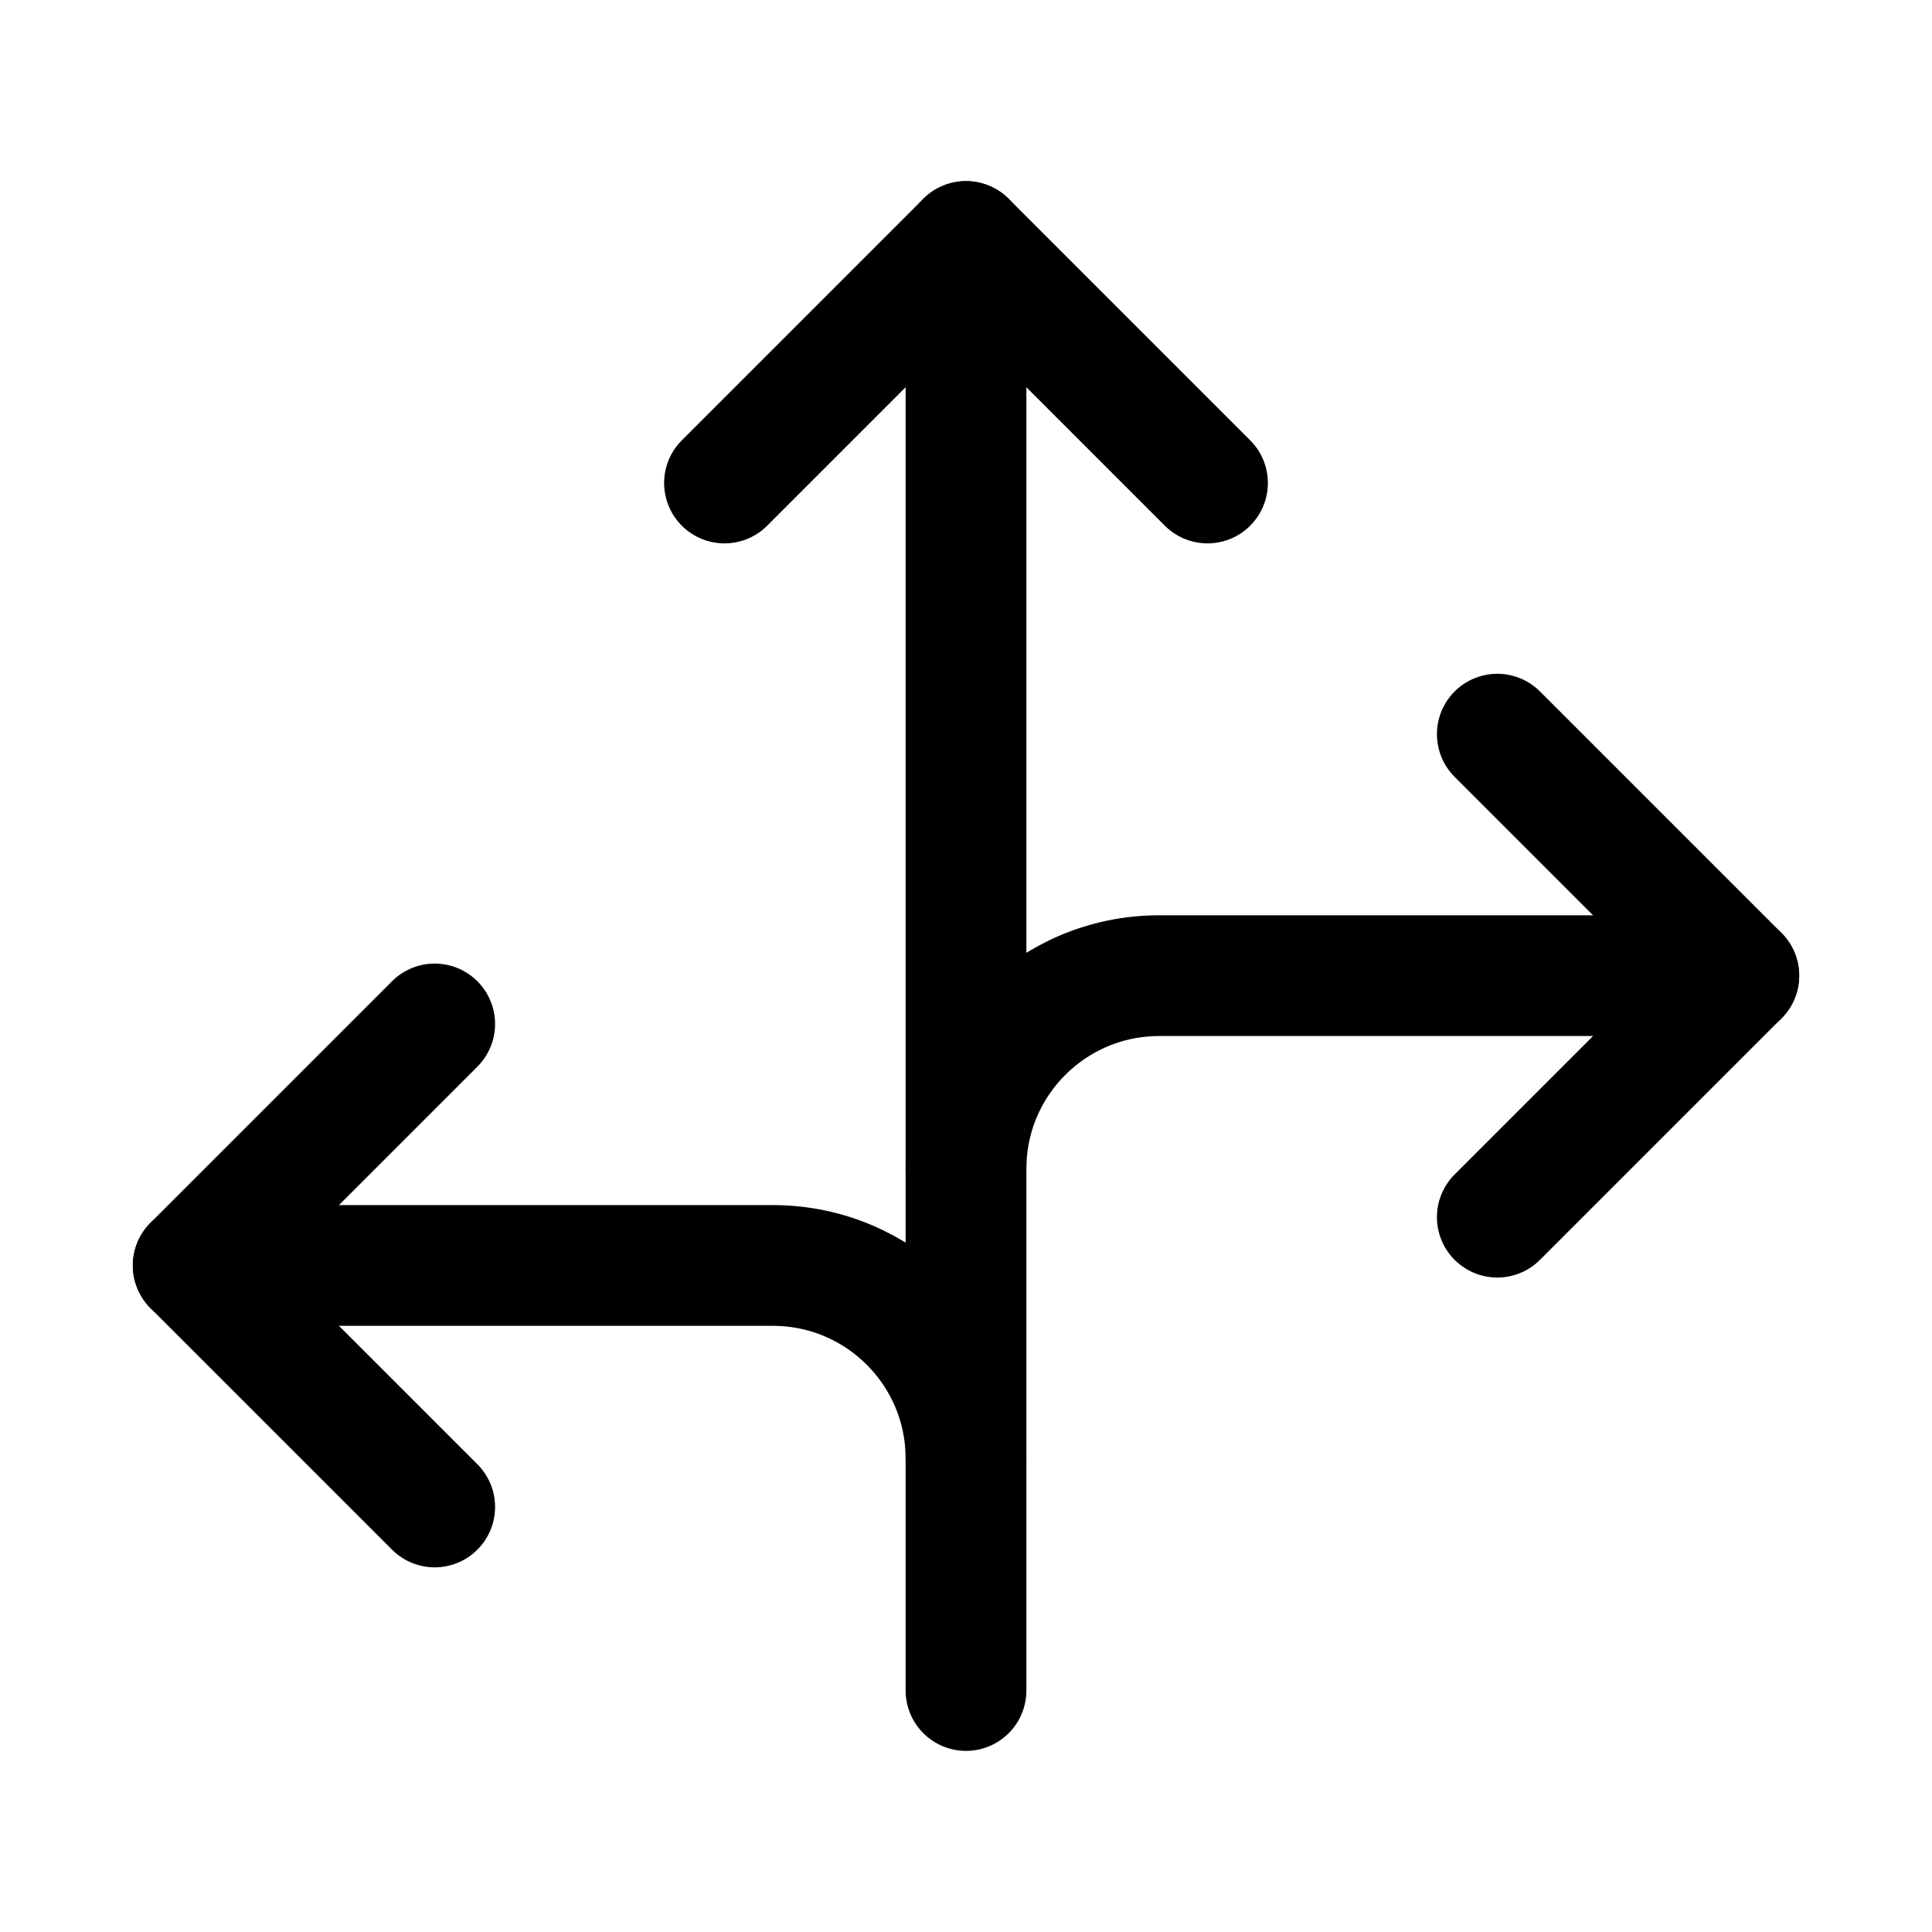 <svg width="40" height="40" viewBox="0 0 40 40" fill="none" xmlns="http://www.w3.org/2000/svg">
<path d="M9 31.2L4 26.2L9 21.2" stroke="black" stroke-width="2.5" stroke-linecap="round" stroke-linejoin="round"/>
<path d="M20 30.2C20 27.99 18.21 26.2 16 26.2H4" stroke="black" stroke-width="2.5" stroke-linecap="round" stroke-linejoin="round"/>
<path d="M31 15.2L36 20.2L31 25.2" stroke="black" stroke-width="2.5" stroke-linecap="round" stroke-linejoin="round"/>
<path d="M36 20.2H24C21.79 20.2 20 21.99 20 24.2" stroke="black" stroke-width="2.5" stroke-linecap="round" stroke-linejoin="round"/>
<path d="M15 10L20 5L25 10" stroke="black" stroke-width="2.5" stroke-linecap="round" stroke-linejoin="round"/>
<path d="M20 5V35" stroke="black" stroke-width="2.5" stroke-linecap="round" stroke-linejoin="round"/>
</svg>
